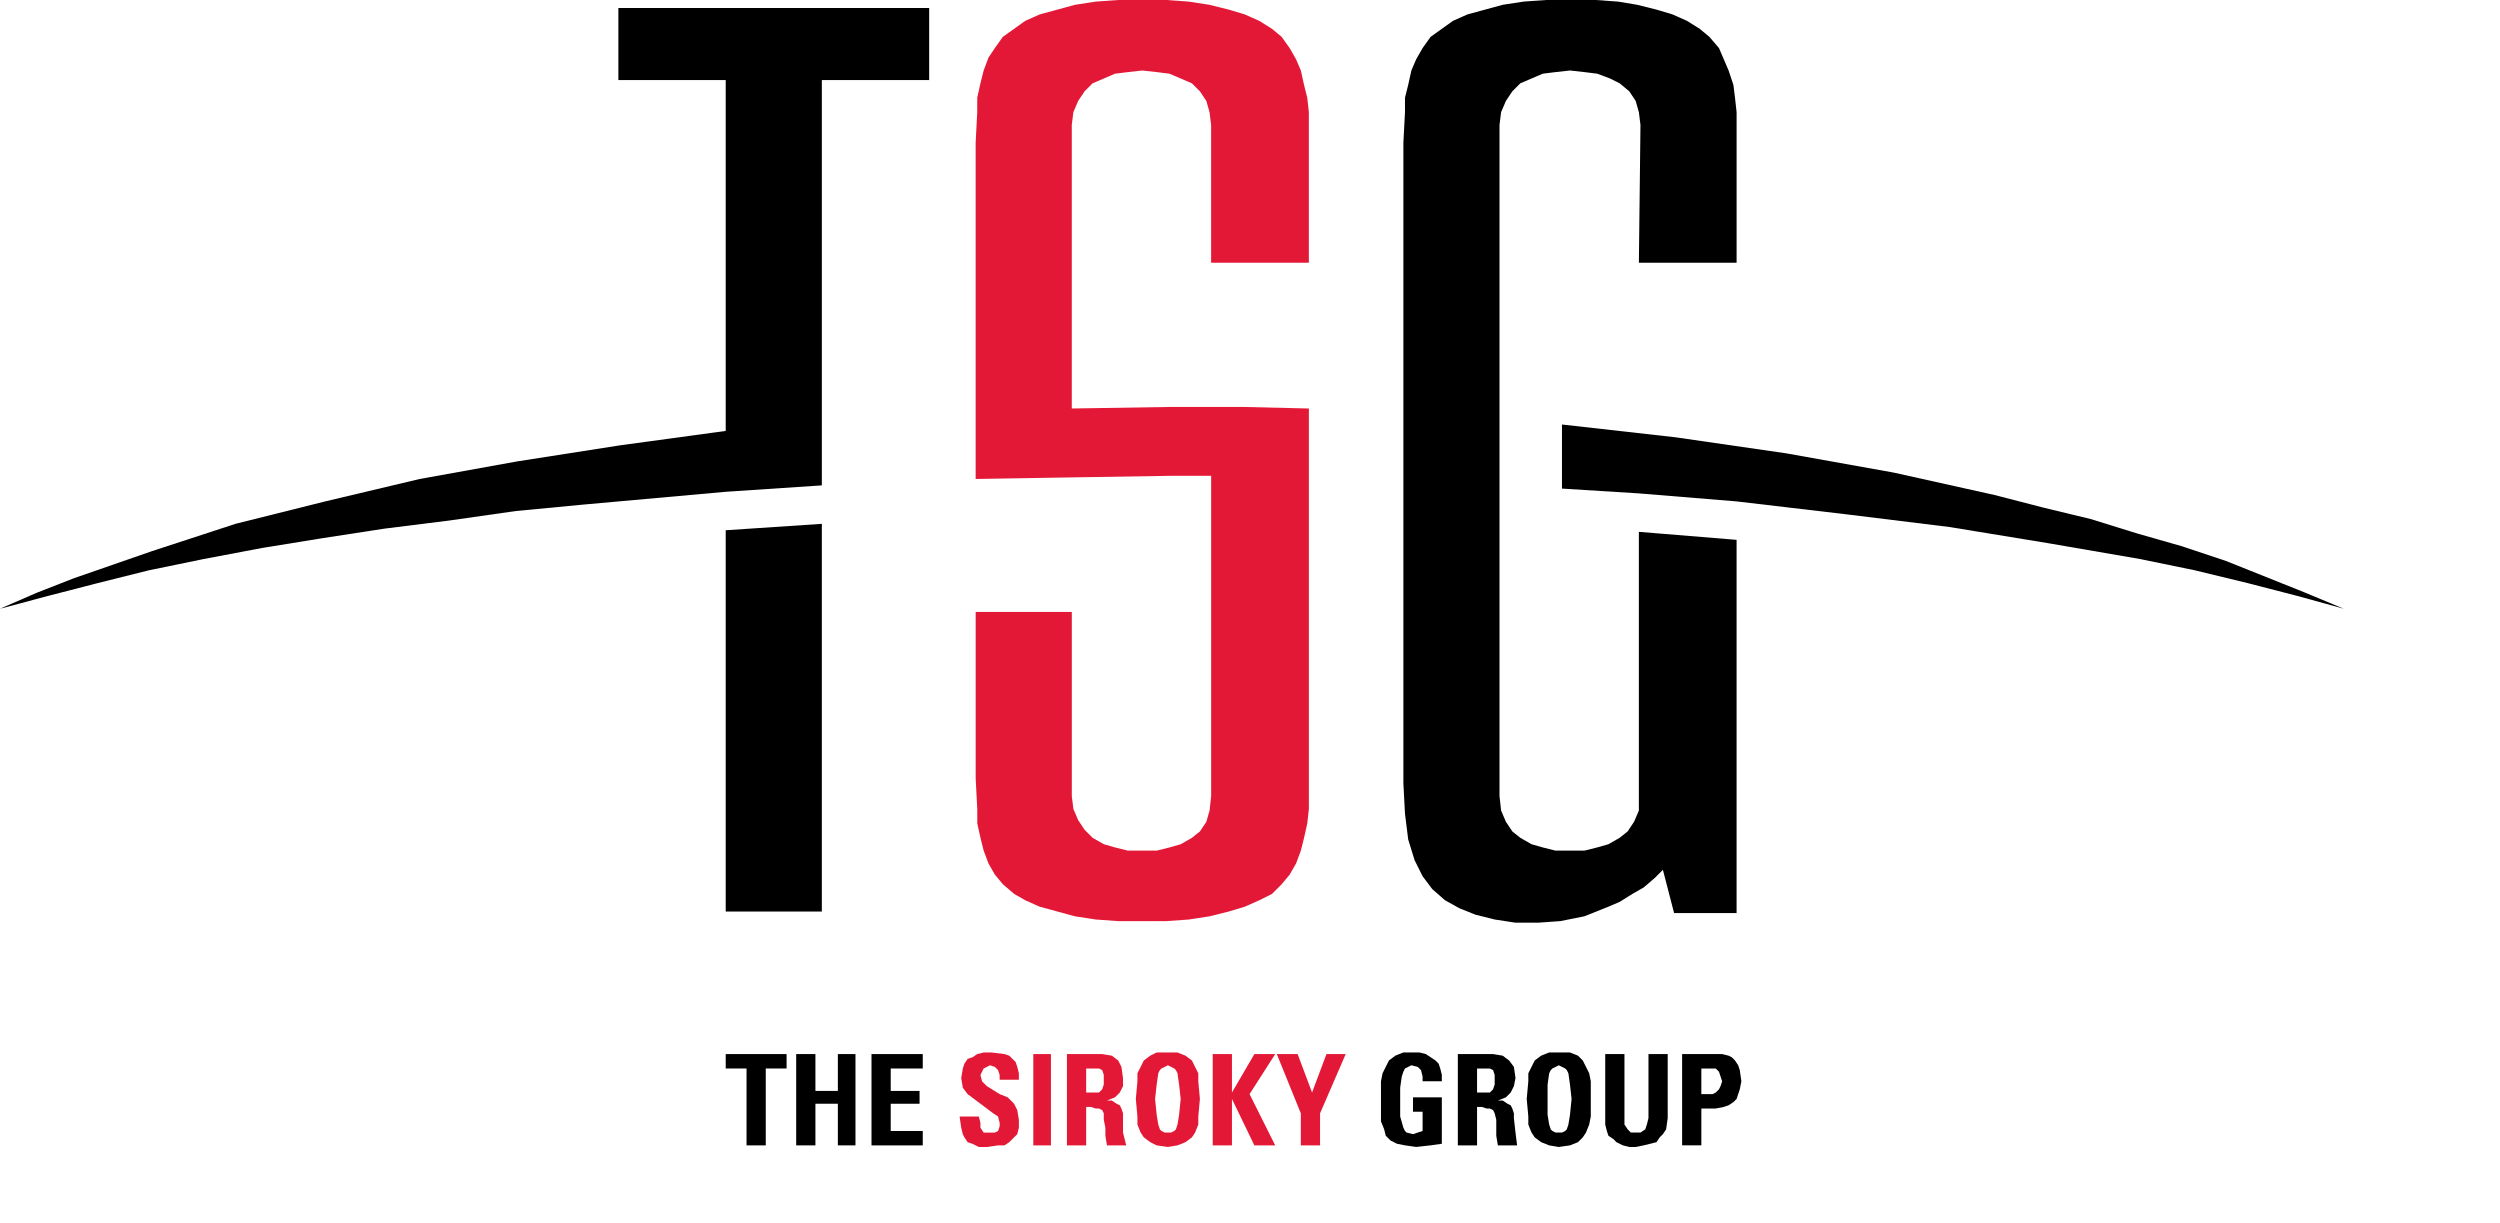 <?xml version="1.0" encoding="UTF-8" standalone="no"?>
<!-- Created with Inkscape (http://www.inkscape.org/) -->

<svg
   xmlns:dc="http://purl.org/dc/elements/1.1/"
   xmlns:cc="http://creativecommons.org/ns#"
   xmlns:rdf="http://www.w3.org/1999/02/22-rdf-syntax-ns#"
   xmlns:svg="http://www.w3.org/2000/svg"
   xmlns="http://www.w3.org/2000/svg"
   version="1.0"
   width="129.02mm"
   height="63.14mm"
   id="svg2985">
  <defs
     id="defs2987" />
  <g
     id="g2989">
    <path
       d="m 255.296,51.244 0,0 0,-23.435 0,0 0,-5.937 -0.312,-2.812 -0.625,-2.5 -0.625,-2.812 -0.937,-2.187 -1.25,-2.187 -1.562,-2.187 0,0 L 248.109,5.624 245.609,4.062 242.797,2.812 239.672,1.875 235.922,0.937 231.86,0.312 227.485,0 l -4.687,0 0,0 -4.687,0 -4.375,0.312 -4.062,0.625 -3.437,0.937 -3.437,0.937 -2.812,1.25 -2.187,1.562 -2.187,1.562 0,0 -1.562,2.187 -1.25,1.875 -0.937,2.5 -0.625,2.5 -0.625,2.812 0,2.812 -0.312,5.937 0,65.617 0,0 19.061,-0.312 19.374,-0.312 0,0 7.5,0 0,62.493 0,0 -0.312,2.812 -0.625,2.187 -1.25,1.875 -1.562,1.25 -2.187,1.25 -2.187,0.625 -2.5,0.625 -2.812,0 0,0 -2.812,0 -2.5,-0.625 -2.187,-0.625 -2.187,-1.25 -1.562,-1.562 -1.25,-1.875 -0.937,-2.187 -0.312,-2.5 0,-35.933 -18.749,0 0,32.496 0,0 0.312,5.937 0,2.812 0.625,2.812 0.625,2.5 0.937,2.5 1.25,2.187 1.562,1.875 0,0 2.187,1.875 2.187,1.25 2.812,1.25 3.437,0.937 3.437,0.937 4.062,0.625 4.375,0.312 4.687,0 0,0 4.687,0 4.375,-0.312 4.062,-0.625 3.75,-0.937 3.125,-0.937 2.812,-1.25 2.5,-1.25 1.875,-1.875 0,0 1.562,-1.875 1.25,-2.187 0.937,-2.5 0.625,-2.5 0.625,-2.812 0.312,-2.812 0,-5.937 0,-72.179 0,0 -13.124,-0.312 -13.437,0 0,0 -19.686,0.312 0,-55.306 0,0 0.312,-2.5 0.937,-2.187 1.25,-1.875 1.562,-1.562 2.187,-0.937 2.187,-0.937 2.5,-0.312 2.812,-0.312 0,0 2.812,0.312 2.5,0.312 2.187,0.937 2.187,0.937 1.562,1.562 1.25,1.875 0.625,2.187 0.312,2.5 0,26.872 19.061,0 z"
       id="path2991"
       style="fill:#e31836;fill-opacity:1;fill-rule:nonzero;stroke:none" />
    <path
       d="m 304.667,82.803 0,12.499 0,0 14.999,0.937 0,0 19.061,1.562 0,0 21.249,2.5 20.311,2.5 19.061,3.125 18.124,3.125 0,0 10.624,2.187 10.312,2.5 9.687,2.5 9.062,2.5 0,0 -7.5,-3.125 -7.812,-3.125 -7.812,-3.125 -8.437,-2.812 -8.749,-2.5 -9.062,-2.812 -9.062,-2.187 -9.687,-2.5 -19.686,-4.375 -20.936,-3.75 -21.561,-3.125 -22.186,-2.5 0,0 z m 14.999,72.492 0,0 0,2.812 -0.937,2.187 -1.25,1.875 -1.562,1.25 -2.187,1.25 -2.187,0.625 -2.5,0.625 -2.812,0 0,0 -2.812,0 -2.5,-0.625 -2.187,-0.625 -2.187,-1.25 -1.562,-1.25 -1.25,-1.875 -0.937,-2.187 -0.312,-2.812 0,-130.923 0,0 0.312,-2.5 0.937,-2.187 1.25,-1.875 1.562,-1.562 2.187,-0.937 2.187,-0.937 2.5,-0.312 2.812,-0.312 0,0 2.812,0.312 2.5,0.312 2.5,0.937 1.875,0.937 1.875,1.562 1.25,1.875 0.625,2.187 0.312,2.5 -0.312,26.872 19.061,0 0,-23.435 0,0 0,-5.937 -0.312,-2.812 -0.312,-2.5 -0.937,-2.812 -0.937,-2.187 -0.937,-2.187 -1.875,-2.187 0,0 -1.875,-1.562 -2.5,-1.562 -2.812,-1.25 L 323.104,1.875 319.354,0.937 315.604,0.312 311.23,0 l -5,0 0,0 -4.687,0 -4.375,0.312 -4.062,0.625 -3.437,0.937 -3.437,0.937 -2.812,1.25 -2.187,1.562 -2.187,1.562 0,0 -1.562,2.187 -1.25,2.187 -0.937,2.187 -0.625,2.812 -0.625,2.5 0,2.812 -0.312,5.937 0,124.986 0,0 0.312,5.937 0.625,4.999 1.25,4.062 1.562,3.125 1.875,2.5 2.5,2.187 2.812,1.562 3.125,1.25 0,0 3.75,0.937 4.062,0.625 4.375,0 4.375,-0.312 4.687,-0.937 4.687,-1.875 2.187,-0.937 2.5,-1.562 2.187,-1.25 2.187,-1.875 0,0 1.562,-1.562 2.187,8.437 12.187,0 0,-72.804 0,0 -19.061,-1.562 0,51.557 z"
       id="path2993"
       style="fill:#000000;fill-opacity:1;fill-rule:nonzero;stroke:none" />
    <path
       d="m 141.553,177.792 18.749,0 0,-75.616 0,0 -18.749,1.25 0,74.366 z M 120.617,1.562 l 0,14.061 20.936,0 0,68.43 0,0 -20.624,2.812 -19.999,3.125 -19.061,3.437 -18.436,4.375 -17.499,4.374 -16.249,5.312 -15.311,5.312 -7.187,2.812 L 0,118.736 l 0,0 9.374,-2.5 9.687,-2.5 9.999,-2.5 10.624,-2.187 0,0 11.562,-2.187 11.562,-1.875 12.187,-1.875 12.499,-1.562 13.124,-1.875 13.124,-1.25 27.811,-2.5 0,0 18.749,-1.25 0,-79.053 20.936,0 0,-14.061 -60.621,0 z"
       id="path2995"
       style="fill:#000000;fill-opacity:1;fill-rule:nonzero;stroke:none" />
    <path
       d="m 153.427,205.601 0,2.812 -4.062,0 0,14.998 -3.75,0 0,-14.998 -4.062,0 0,-2.812 11.874,0 z"
       id="path2997"
       style="fill:#000000;fill-opacity:1;fill-rule:nonzero;stroke:none" />
    <path
       d="m 163.427,212.788 0,-7.187 3.437,0 0,17.81 -3.437,0 0,-8.124 -4.375,0 0,8.124 -3.75,0 0,-17.81 3.75,0 0,7.187 4.375,0 z"
       id="path2999"
       style="fill:#000000;fill-opacity:1;fill-rule:nonzero;stroke:none" />
    <path
       d="m 169.989,223.412 0,-17.81 9.999,0 0,2.812 -6.25,0 0,4.375 5.625,0 0,2.5 -5.625,0 0,5.312 6.25,0 0,2.812 -9.999,0 z"
       id="path3001"
       style="fill:#000000;fill-opacity:1;fill-rule:nonzero;stroke:none" />
    <path
       d="m 192.487,223.724 0,0 -1.562,0 -1.25,-0.625 -0.937,-0.312 -0.625,-0.937 -0.312,-0.625 -0.312,-1.25 -0.312,-2.187 3.75,0 0,0 0.312,1.25 0,0.937 0.625,0.937 1.25,0 0,0 0.937,0 0.625,-0.312 0.312,-0.937 0,-0.625 0,0 -0.312,-1.25 -0.937,-0.625 -2.5,-1.875 -1.25,-0.937 -1.25,-0.937 -0.937,-1.25 -0.312,-1.875 0,0 0.312,-1.875 0.312,-0.937 0.625,-0.937 0.937,-0.312 0.937,-0.625 1.25,-0.312 1.562,0 0,0 2.5,0.312 0.937,0.312 0.625,0.625 0.625,0.625 0.312,0.937 0.312,1.25 0,1.25 -3.75,0 0,0 0,-0.937 -0.312,-0.937 -0.625,-0.625 -0.937,-0.312 0,0 -0.625,0.312 -0.625,0.312 -0.312,0.625 -0.312,0.625 0,0 0.312,1.25 0.937,0.937 2.5,1.562 1.562,0.625 1.25,1.25 0.625,1.25 0.312,1.875 0,0 0,1.562 -0.312,1.25 -0.937,0.937 -0.625,0.625 -0.937,0.625 -1.25,0 -2.187,0.312 0,0 z"
       id="path3003"
       style="fill:#e31836;fill-opacity:1;fill-rule:nonzero;stroke:none" />
    <path
       d="m 201.549,223.412 0,-17.81 3.437,0 0,17.81 -3.437,0 z"
       id="path3005"
       style="fill:#e31836;fill-opacity:1;fill-rule:nonzero;stroke:none" />
    <path
       d="m 211.861,223.412 -3.75,0 0,-17.81 6.875,0 0,0 1.875,0.312 1.25,0.937 0.625,1.25 0.312,2.187 0,0 0,1.562 -0.625,1.25 -0.937,0.937 -1.562,0.625 0,0 0,0 0.937,0 0.937,0.625 0.625,0.312 0.312,0.625 0.312,0.937 0,0.937 0,0 0,2.812 0.625,2.5 -3.75,0 0,0 -0.312,-1.875 0,-1.562 0,0 -0.312,-1.562 0,-1.25 -0.312,-0.625 -0.625,-0.312 -0.625,0 -0.937,-0.312 -0.937,0 0,7.499 z m 0,-10.311 1.562,0 0,0 0.937,0 0.625,-0.625 0.312,-0.937 0,-0.937 0,0 0,-0.937 -0.312,-0.937 -0.625,-0.312 -0.937,0 -1.562,0 0,4.687 z"
       id="path3007"
       style="fill:#e31836;fill-opacity:1;fill-rule:nonzero;stroke:none" />
    <path
       d="m 221.548,214.35 0,0 0.312,-3.437 0,-1.562 0.625,-1.25 0.625,-1.25 1.25,-0.937 1.25,-0.625 2.187,0 0,0 1.875,0 1.562,0.625 1.25,0.937 0.625,1.25 0.625,1.25 0,1.562 0.312,3.437 0,0 -0.312,3.437 0,1.562 -0.625,1.562 -0.625,0.937 -1.25,0.937 -1.562,0.625 -1.875,0.312 0,0 -2.187,-0.312 -1.25,-0.625 -1.25,-0.937 -0.625,-0.937 -0.625,-1.562 0,-1.562 -0.312,-3.437 0,0 z m 8.749,0 0,0 -0.312,-2.812 -0.312,-2.187 -0.312,-0.625 -0.312,-0.312 -0.625,-0.312 -0.625,-0.312 0,0 -0.625,0.312 -0.625,0.312 -0.312,0.312 -0.312,0.625 -0.312,2.187 -0.312,2.812 0,0 0.312,3.125 0.312,1.875 0.312,0.937 0.312,0.312 0.625,0.312 0.625,0 0,0 0.625,0 0.625,-0.312 0.312,-0.312 0.312,-0.937 0.312,-1.875 0.312,-3.125 0,0 z"
       id="path3009"
       style="fill:#e31836;fill-opacity:1;fill-rule:nonzero;stroke:none" />
    <path
       d="m 244.671,205.601 4.062,0 -5,7.812 5,9.999 -4.062,0 -4.375,-9.061 0,0 0,9.061 -3.75,0 0,-17.81 3.75,0 0,7.499 0,0 4.375,-7.499 z"
       id="path3011"
       style="fill:#e31836;fill-opacity:1;fill-rule:nonzero;stroke:none" />
    <path
       d="m 253.733,217.163 -4.687,-11.561 4.062,0 2.812,7.499 2.812,-7.499 3.75,0 -5,11.561 0,6.249 -3.75,0 0,-6.249 z"
       id="path3013"
       style="fill:#e31836;fill-opacity:1;fill-rule:nonzero;stroke:none" />
    <path
       d="m 277.482,210.913 0,0 0,-0.937 -0.312,-1.25 -0.625,-0.625 -1.25,-0.312 0,0 -0.625,0.312 -0.625,0.312 -0.312,0.625 -0.312,0.937 -0.312,2.187 0,2.5 0,0 0,3.125 0.625,2.187 0.312,0.625 0.312,0.312 1.25,0.312 0,0 1.875,-0.625 0,-3.75 -1.875,0 0,-2.812 5.625,0 0,9.061 0,0 -2.187,0.312 -2.812,0.312 0,0 -2.187,-0.312 -1.562,-0.312 -1.25,-0.625 -0.937,-0.937 -0.312,-1.25 -0.625,-1.562 0,-4.375 0,0 0,-3.437 0.312,-1.562 0.625,-1.25 0.625,-1.25 1.25,-0.937 1.562,-0.625 1.875,0 0,0 1.25,0 1.25,0.312 0.937,0.625 0.937,0.625 0.625,0.625 0.312,0.937 0.312,1.25 0,1.25 -3.75,0 z"
       id="path3015"
       style="fill:#000000;fill-opacity:1;fill-rule:nonzero;stroke:none" />
    <path
       d="m 288.106,223.412 -3.75,0 0,-17.81 6.875,0 0,0 1.875,0.312 1.25,0.937 0.937,1.25 0.312,2.187 0,0 -0.312,1.562 -0.625,1.25 -0.937,0.937 -1.562,0.625 0,0 0,0 0.937,0 0.937,0.625 0.625,0.312 0.312,0.625 0.312,0.937 0,0.937 0,0 0.312,2.812 0.312,2.5 -3.75,0 0,0 -0.312,-1.875 0,-1.562 0,0 0,-1.562 -0.312,-1.25 -0.312,-0.625 -0.625,-0.312 -0.625,0 -0.937,-0.312 -0.937,0 0,7.499 z m 0,-10.311 1.562,0 0,0 0.937,0 0.625,-0.625 0.312,-0.937 0,-0.937 0,0 0,-0.937 -0.312,-0.937 -0.625,-0.312 -0.937,0 -1.562,0 0,4.687 z"
       id="path3017"
       style="fill:#000000;fill-opacity:1;fill-rule:nonzero;stroke:none" />
    <path
       d="m 297.793,214.35 0,0 0.312,-3.437 0,-1.562 0.625,-1.25 0.625,-1.25 1.25,-0.937 1.562,-0.625 1.875,0 0,0 2.187,0 1.562,0.625 0.937,0.937 0.625,1.25 0.625,1.25 0.312,1.562 0,3.437 0,0 0,3.437 -0.312,1.562 -0.625,1.562 -0.625,0.937 -0.937,0.937 -1.562,0.625 -2.187,0.312 0,0 -1.875,-0.312 -1.562,-0.625 -1.25,-0.937 -0.625,-0.937 -0.625,-1.562 0,-1.562 -0.312,-3.437 0,0 z m 8.749,0 0,0 -0.312,-2.812 -0.312,-2.187 -0.312,-0.625 -0.312,-0.312 -0.625,-0.312 -0.625,-0.312 0,0 -0.625,0.312 -0.625,0.312 -0.312,0.312 -0.312,0.625 -0.312,2.187 0,2.812 0,0 0,3.125 0.312,1.875 0.312,0.937 0.312,0.312 0.625,0.312 0.625,0 0,0 0.625,0 0.625,-0.312 0.312,-0.312 0.312,-0.937 0.312,-1.875 0.312,-3.125 0,0 z"
       id="path3019"
       style="fill:#000000;fill-opacity:1;fill-rule:nonzero;stroke:none" />
    <path
       d="m 325.291,205.601 0,12.499 0,0 -0.312,2.187 -0.625,0.937 -0.625,0.625 -0.625,0.937 -1.25,0.312 -1.25,0.312 -1.562,0.312 0,0 -1.25,0 -1.25,-0.312 -1.25,-0.625 -0.625,-0.625 -0.937,-0.625 -0.312,-0.937 -0.312,-1.25 0,-1.25 0,-12.499 3.75,0 0,12.499 0,0 0,1.25 0.625,0.937 0.625,0.625 0.937,0 0,0 0.937,0 0.937,-0.625 0.312,-0.937 0.312,-1.25 0,-12.499 3.75,0 z"
       id="path3021"
       style="fill:#000000;fill-opacity:1;fill-rule:nonzero;stroke:none" />
    <path
       d="m 328.103,205.601 6.875,0 0,0 0.937,0 1.25,0.312 0.625,0.312 0.625,0.625 0.625,0.937 0.312,0.937 0.312,2.187 0,0 -0.312,1.562 -0.312,0.937 -0.312,0.937 -0.625,0.625 -0.937,0.625 -0.937,0.312 -1.562,0.312 -2.812,0 0,7.187 -3.75,0 0,-17.81 z m 3.75,7.812 2.187,0 0,0 0.625,-0.312 0.625,-0.625 0.312,-0.625 0.312,-0.937 0,0 -0.312,-0.937 -0.312,-0.937 -0.625,-0.625 -0.937,0 -1.875,0 0,4.999 z"
       id="path3023"
       style="fill:#000000;fill-opacity:1;fill-rule:nonzero;stroke:none" />
  </g>
</svg>
